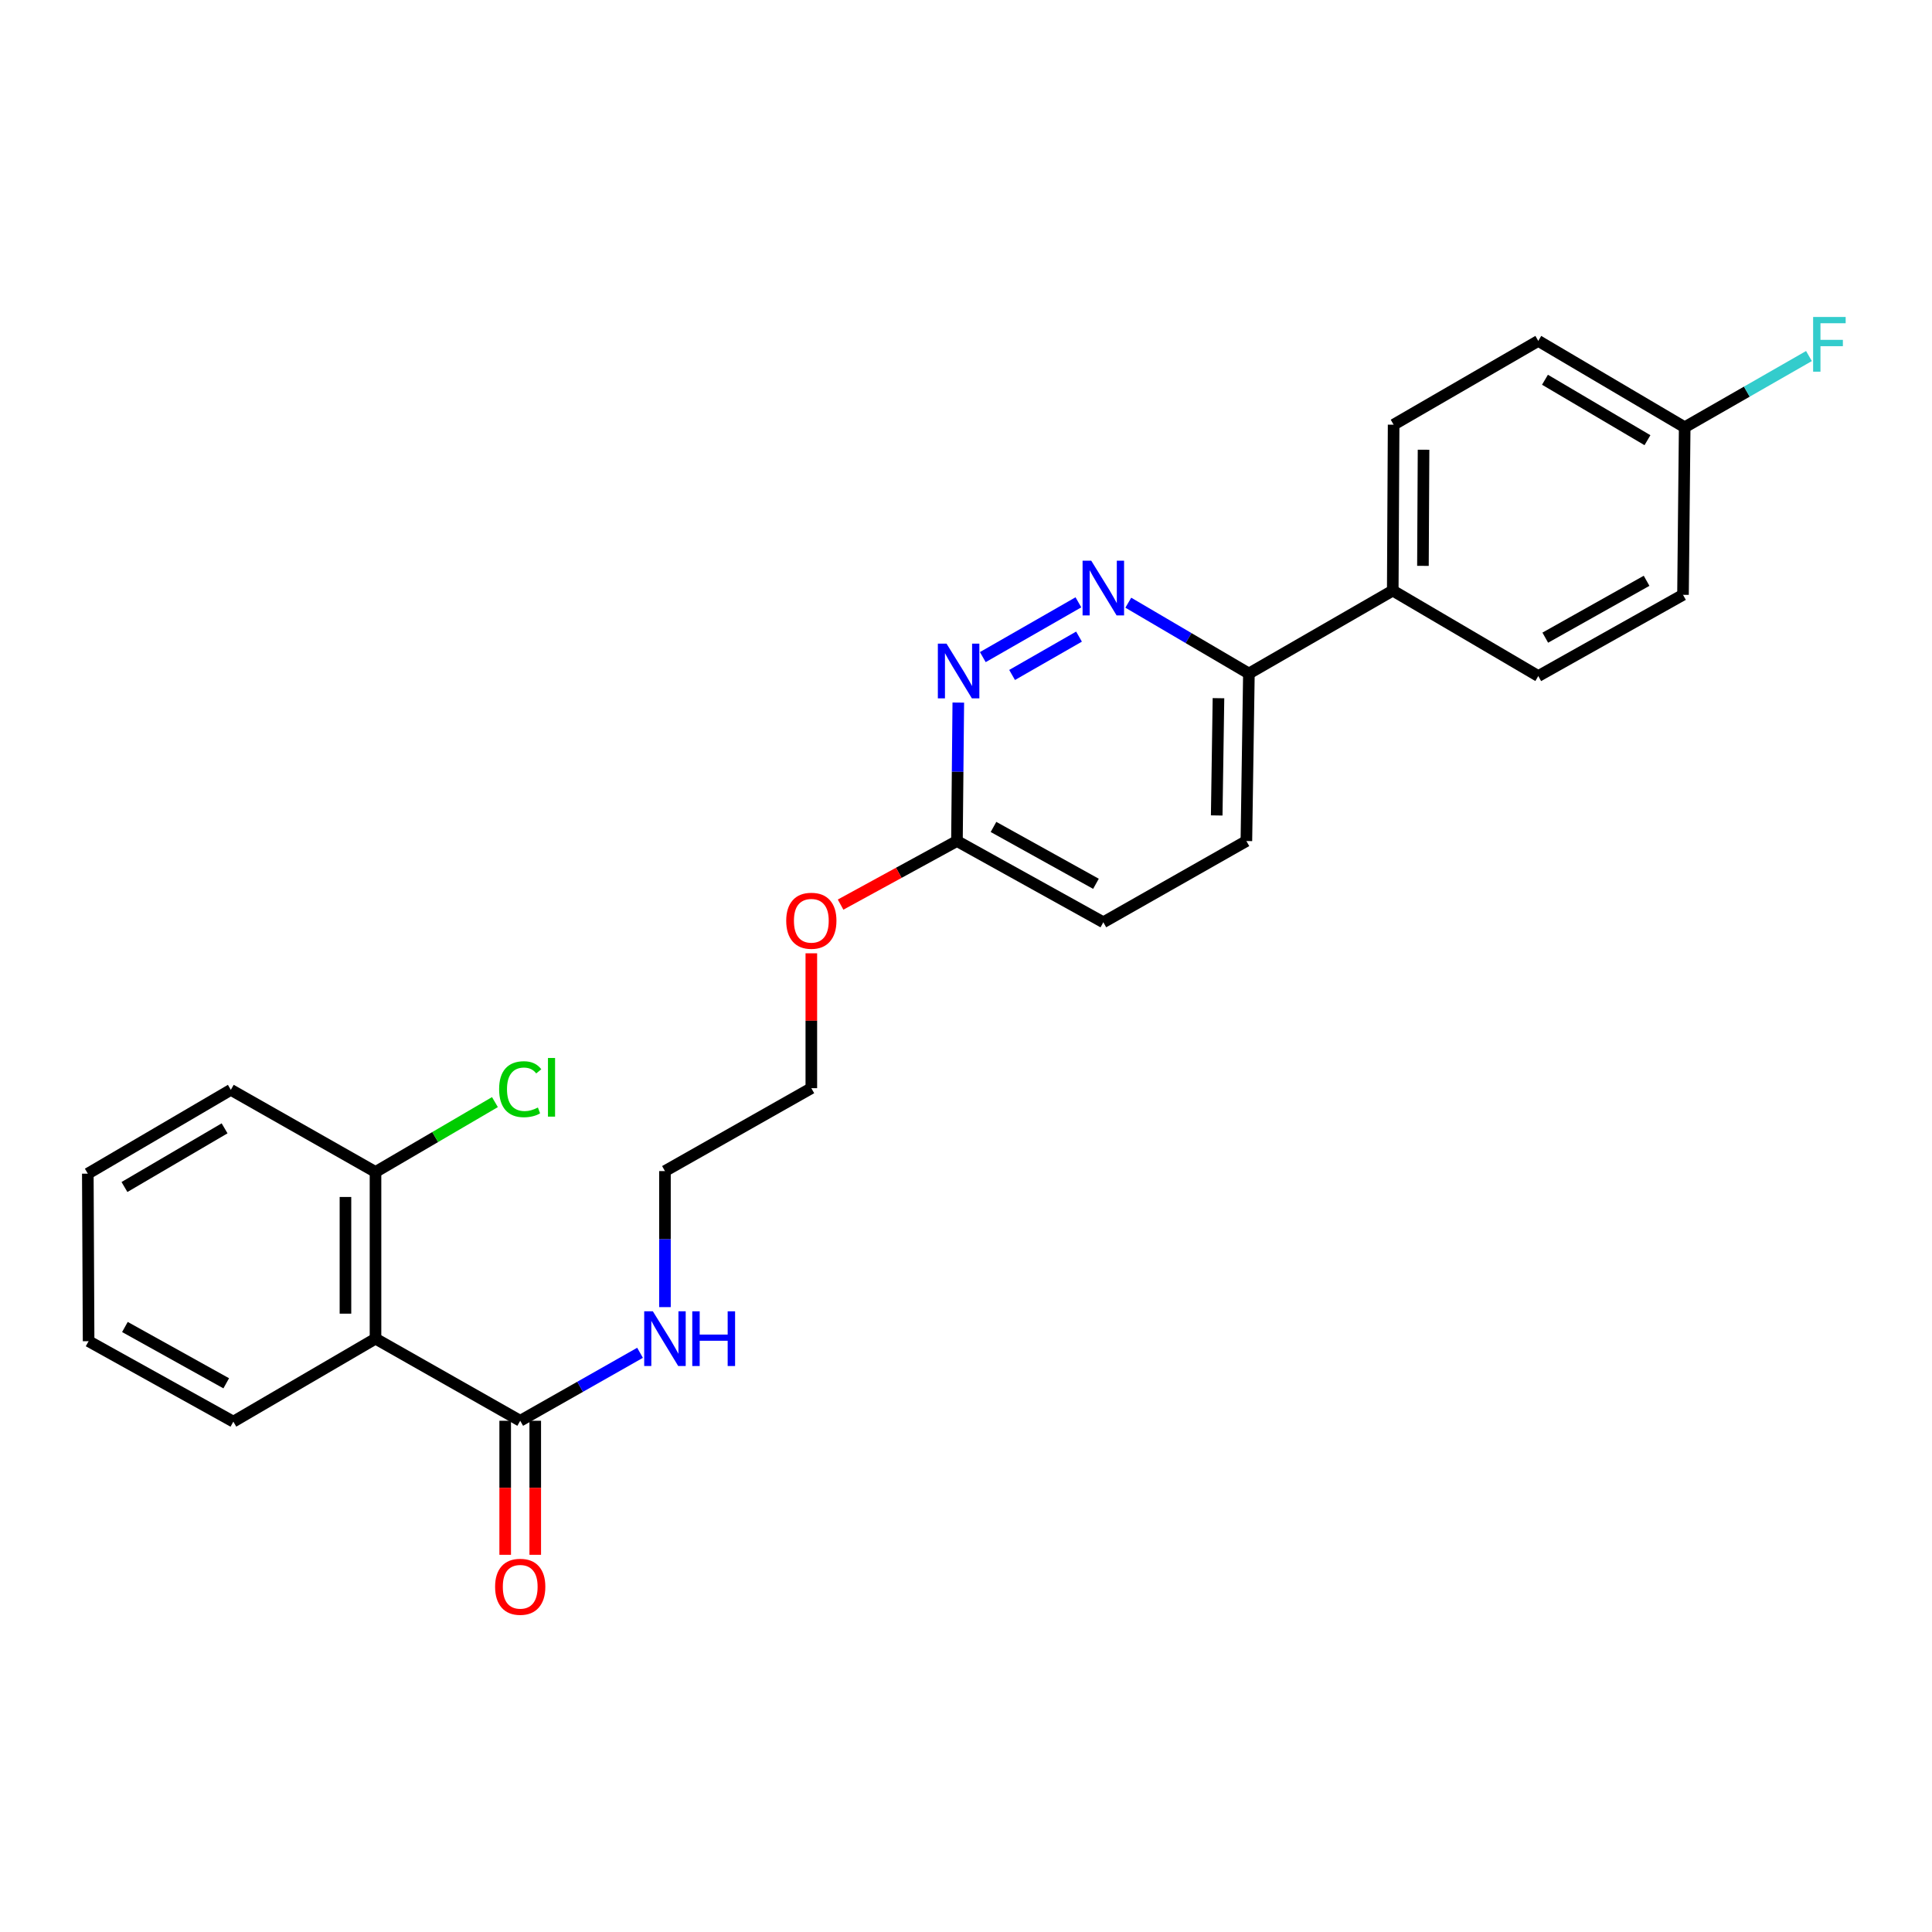 <?xml version='1.0' encoding='iso-8859-1'?>
<svg version='1.1' baseProfile='full'
              xmlns='http://www.w3.org/2000/svg'
                      xmlns:rdkit='http://www.rdkit.org/xml'
                      xmlns:xlink='http://www.w3.org/1999/xlink'
                  xml:space='preserve'
width='1000px' height='1000px' viewBox='0 0 1000 1000'>
<!-- END OF HEADER -->
<rect style='opacity:1.0;fill:#FFFFFF;stroke:none' width='1000' height='1000' x='0' y='0'> </rect>
<path class='bond-1' d='M 194.363,692.892 L 269.262,735.389' style='fill:none;fill-rule:evenodd;stroke:#000000;stroke-width:6px;stroke-linecap:butt;stroke-linejoin:miter;stroke-opacity:1' />
<path class='bond-5' d='M 194.363,692.892 L 194.363,606.61' style='fill:none;fill-rule:evenodd;stroke:#000000;stroke-width:6px;stroke-linecap:butt;stroke-linejoin:miter;stroke-opacity:1' />
<path class='bond-5' d='M 178.806,679.949 L 178.806,619.552' style='fill:none;fill-rule:evenodd;stroke:#000000;stroke-width:6px;stroke-linecap:butt;stroke-linejoin:miter;stroke-opacity:1' />
<path class='bond-19' d='M 194.363,692.892 L 120.777,735.838' style='fill:none;fill-rule:evenodd;stroke:#000000;stroke-width:6px;stroke-linecap:butt;stroke-linejoin:miter;stroke-opacity:1' />
<path class='bond-0' d='M 558.183,311.76 L 508.7,340.118' style='fill:none;fill-rule:evenodd;stroke:#0000FF;stroke-width:6px;stroke-linecap:butt;stroke-linejoin:miter;stroke-opacity:1' />
<path class='bond-0' d='M 558.496,329.511 L 523.858,349.362' style='fill:none;fill-rule:evenodd;stroke:#0000FF;stroke-width:6px;stroke-linecap:butt;stroke-linejoin:miter;stroke-opacity:1' />
<path class='bond-26' d='M 584.005,311.956 L 615.218,330.284' style='fill:none;fill-rule:evenodd;stroke:#0000FF;stroke-width:6px;stroke-linecap:butt;stroke-linejoin:miter;stroke-opacity:1' />
<path class='bond-26' d='M 615.218,330.284 L 646.43,348.611' style='fill:none;fill-rule:evenodd;stroke:#000000;stroke-width:6px;stroke-linecap:butt;stroke-linejoin:miter;stroke-opacity:1' />
<path class='bond-7' d='M 261.484,735.389 L 261.484,770.076' style='fill:none;fill-rule:evenodd;stroke:#000000;stroke-width:6px;stroke-linecap:butt;stroke-linejoin:miter;stroke-opacity:1' />
<path class='bond-7' d='M 261.484,770.076 L 261.484,804.764' style='fill:none;fill-rule:evenodd;stroke:#FF0000;stroke-width:6px;stroke-linecap:butt;stroke-linejoin:miter;stroke-opacity:1' />
<path class='bond-7' d='M 277.041,735.389 L 277.041,770.076' style='fill:none;fill-rule:evenodd;stroke:#000000;stroke-width:6px;stroke-linecap:butt;stroke-linejoin:miter;stroke-opacity:1' />
<path class='bond-7' d='M 277.041,770.076 L 277.041,804.764' style='fill:none;fill-rule:evenodd;stroke:#FF0000;stroke-width:6px;stroke-linecap:butt;stroke-linejoin:miter;stroke-opacity:1' />
<path class='bond-8' d='M 269.262,735.389 L 300.274,717.797' style='fill:none;fill-rule:evenodd;stroke:#000000;stroke-width:6px;stroke-linecap:butt;stroke-linejoin:miter;stroke-opacity:1' />
<path class='bond-8' d='M 300.274,717.797 L 331.286,700.206' style='fill:none;fill-rule:evenodd;stroke:#0000FF;stroke-width:6px;stroke-linecap:butt;stroke-linejoin:miter;stroke-opacity:1' />
<path class='bond-2' d='M 496.014,363.657 L 495.666,399.487' style='fill:none;fill-rule:evenodd;stroke:#0000FF;stroke-width:6px;stroke-linecap:butt;stroke-linejoin:miter;stroke-opacity:1' />
<path class='bond-2' d='M 495.666,399.487 L 495.317,435.316' style='fill:none;fill-rule:evenodd;stroke:#000000;stroke-width:6px;stroke-linecap:butt;stroke-linejoin:miter;stroke-opacity:1' />
<path class='bond-3' d='M 646.43,348.611 L 645.125,435.316' style='fill:none;fill-rule:evenodd;stroke:#000000;stroke-width:6px;stroke-linecap:butt;stroke-linejoin:miter;stroke-opacity:1' />
<path class='bond-3' d='M 630.679,361.382 L 629.765,422.076' style='fill:none;fill-rule:evenodd;stroke:#000000;stroke-width:6px;stroke-linecap:butt;stroke-linejoin:miter;stroke-opacity:1' />
<path class='bond-6' d='M 646.43,348.611 L 720.888,305.69' style='fill:none;fill-rule:evenodd;stroke:#000000;stroke-width:6px;stroke-linecap:butt;stroke-linejoin:miter;stroke-opacity:1' />
<path class='bond-4' d='M 495.317,435.316 L 465.204,451.77' style='fill:none;fill-rule:evenodd;stroke:#000000;stroke-width:6px;stroke-linecap:butt;stroke-linejoin:miter;stroke-opacity:1' />
<path class='bond-4' d='M 465.204,451.77 L 435.09,468.223' style='fill:none;fill-rule:evenodd;stroke:#FF0000;stroke-width:6px;stroke-linecap:butt;stroke-linejoin:miter;stroke-opacity:1' />
<path class='bond-12' d='M 495.317,435.316 L 571.081,477.364' style='fill:none;fill-rule:evenodd;stroke:#000000;stroke-width:6px;stroke-linecap:butt;stroke-linejoin:miter;stroke-opacity:1' />
<path class='bond-12' d='M 514.231,428.021 L 567.266,457.454' style='fill:none;fill-rule:evenodd;stroke:#000000;stroke-width:6px;stroke-linecap:butt;stroke-linejoin:miter;stroke-opacity:1' />
<path class='bond-14' d='M 194.363,606.61 L 225.268,588.529' style='fill:none;fill-rule:evenodd;stroke:#000000;stroke-width:6px;stroke-linecap:butt;stroke-linejoin:miter;stroke-opacity:1' />
<path class='bond-14' d='M 225.268,588.529 L 256.173,570.448' style='fill:none;fill-rule:evenodd;stroke:#00CC00;stroke-width:6px;stroke-linecap:butt;stroke-linejoin:miter;stroke-opacity:1' />
<path class='bond-20' d='M 194.363,606.61 L 119.481,564.095' style='fill:none;fill-rule:evenodd;stroke:#000000;stroke-width:6px;stroke-linecap:butt;stroke-linejoin:miter;stroke-opacity:1' />
<path class='bond-10' d='M 720.888,305.69 L 721.338,219.814' style='fill:none;fill-rule:evenodd;stroke:#000000;stroke-width:6px;stroke-linecap:butt;stroke-linejoin:miter;stroke-opacity:1' />
<path class='bond-10' d='M 736.513,292.89 L 736.827,232.777' style='fill:none;fill-rule:evenodd;stroke:#000000;stroke-width:6px;stroke-linecap:butt;stroke-linejoin:miter;stroke-opacity:1' />
<path class='bond-11' d='M 720.888,305.69 L 796.211,349.924' style='fill:none;fill-rule:evenodd;stroke:#000000;stroke-width:6px;stroke-linecap:butt;stroke-linejoin:miter;stroke-opacity:1' />
<path class='bond-21' d='M 344.179,676.563 L 344.179,641.357' style='fill:none;fill-rule:evenodd;stroke:#0000FF;stroke-width:6px;stroke-linecap:butt;stroke-linejoin:miter;stroke-opacity:1' />
<path class='bond-21' d='M 344.179,641.357 L 344.179,606.152' style='fill:none;fill-rule:evenodd;stroke:#000000;stroke-width:6px;stroke-linecap:butt;stroke-linejoin:miter;stroke-opacity:1' />
<path class='bond-9' d='M 645.125,435.316 L 571.081,477.364' style='fill:none;fill-rule:evenodd;stroke:#000000;stroke-width:6px;stroke-linecap:butt;stroke-linejoin:miter;stroke-opacity:1' />
<path class='bond-15' d='M 721.338,219.814 L 796.211,176.453' style='fill:none;fill-rule:evenodd;stroke:#000000;stroke-width:6px;stroke-linecap:butt;stroke-linejoin:miter;stroke-opacity:1' />
<path class='bond-16' d='M 796.211,349.924 L 871.119,307.877' style='fill:none;fill-rule:evenodd;stroke:#000000;stroke-width:6px;stroke-linecap:butt;stroke-linejoin:miter;stroke-opacity:1' />
<path class='bond-16' d='M 799.832,330.051 L 852.268,300.618' style='fill:none;fill-rule:evenodd;stroke:#000000;stroke-width:6px;stroke-linecap:butt;stroke-linejoin:miter;stroke-opacity:1' />
<path class='bond-13' d='M 871.992,221.145 L 871.119,307.877' style='fill:none;fill-rule:evenodd;stroke:#000000;stroke-width:6px;stroke-linecap:butt;stroke-linejoin:miter;stroke-opacity:1' />
<path class='bond-17' d='M 871.992,221.145 L 904.153,202.716' style='fill:none;fill-rule:evenodd;stroke:#000000;stroke-width:6px;stroke-linecap:butt;stroke-linejoin:miter;stroke-opacity:1' />
<path class='bond-17' d='M 904.153,202.716 L 936.313,184.286' style='fill:none;fill-rule:evenodd;stroke:#33CCCC;stroke-width:6px;stroke-linecap:butt;stroke-linejoin:miter;stroke-opacity:1' />
<path class='bond-27' d='M 871.992,221.145 L 796.211,176.453' style='fill:none;fill-rule:evenodd;stroke:#000000;stroke-width:6px;stroke-linecap:butt;stroke-linejoin:miter;stroke-opacity:1' />
<path class='bond-27' d='M 852.722,227.842 L 799.675,196.557' style='fill:none;fill-rule:evenodd;stroke:#000000;stroke-width:6px;stroke-linecap:butt;stroke-linejoin:miter;stroke-opacity:1' />
<path class='bond-18' d='M 419.943,493.428 L 419.943,528.334' style='fill:none;fill-rule:evenodd;stroke:#FF0000;stroke-width:6px;stroke-linecap:butt;stroke-linejoin:miter;stroke-opacity:1' />
<path class='bond-18' d='M 419.943,528.334 L 419.943,563.24' style='fill:none;fill-rule:evenodd;stroke:#000000;stroke-width:6px;stroke-linecap:butt;stroke-linejoin:miter;stroke-opacity:1' />
<path class='bond-23' d='M 120.777,735.838 L 45.861,694.197' style='fill:none;fill-rule:evenodd;stroke:#000000;stroke-width:6px;stroke-linecap:butt;stroke-linejoin:miter;stroke-opacity:1' />
<path class='bond-23' d='M 117.098,715.994 L 64.656,686.845' style='fill:none;fill-rule:evenodd;stroke:#000000;stroke-width:6px;stroke-linecap:butt;stroke-linejoin:miter;stroke-opacity:1' />
<path class='bond-25' d='M 119.481,564.095 L 45.455,607.483' style='fill:none;fill-rule:evenodd;stroke:#000000;stroke-width:6px;stroke-linecap:butt;stroke-linejoin:miter;stroke-opacity:1' />
<path class='bond-25' d='M 116.244,584.025 L 64.425,614.396' style='fill:none;fill-rule:evenodd;stroke:#000000;stroke-width:6px;stroke-linecap:butt;stroke-linejoin:miter;stroke-opacity:1' />
<path class='bond-22' d='M 344.179,606.152 L 419.943,563.24' style='fill:none;fill-rule:evenodd;stroke:#000000;stroke-width:6px;stroke-linecap:butt;stroke-linejoin:miter;stroke-opacity:1' />
<path class='bond-24' d='M 45.861,694.197 L 45.455,607.483' style='fill:none;fill-rule:evenodd;stroke:#000000;stroke-width:6px;stroke-linecap:butt;stroke-linejoin:miter;stroke-opacity:1' />
<path  class='atom-1' d='M 564.821 290.208
L 574.101 305.208
Q 575.021 306.688, 576.501 309.368
Q 577.981 312.048, 578.061 312.208
L 578.061 290.208
L 581.821 290.208
L 581.821 318.528
L 577.941 318.528
L 567.981 302.128
Q 566.821 300.208, 565.581 298.008
Q 564.381 295.808, 564.021 295.128
L 564.021 318.528
L 560.341 318.528
L 560.341 290.208
L 564.821 290.208
' fill='#0000FF'/>
<path  class='atom-3' d='M 489.913 333.137
L 499.193 348.137
Q 500.113 349.617, 501.593 352.297
Q 503.073 354.977, 503.153 355.137
L 503.153 333.137
L 506.913 333.137
L 506.913 361.457
L 503.033 361.457
L 493.073 345.057
Q 491.913 343.137, 490.673 340.937
Q 489.473 338.737, 489.113 338.057
L 489.113 361.457
L 485.433 361.457
L 485.433 333.137
L 489.913 333.137
' fill='#0000FF'/>
<path  class='atom-8' d='M 256.262 821.31
Q 256.262 814.51, 259.622 810.71
Q 262.982 806.91, 269.262 806.91
Q 275.542 806.91, 278.902 810.71
Q 282.262 814.51, 282.262 821.31
Q 282.262 828.19, 278.862 832.11
Q 275.462 835.99, 269.262 835.99
Q 263.022 835.99, 259.622 832.11
Q 256.262 828.23, 256.262 821.31
M 269.262 832.79
Q 273.582 832.79, 275.902 829.91
Q 278.262 826.99, 278.262 821.31
Q 278.262 815.75, 275.902 812.95
Q 273.582 810.11, 269.262 810.11
Q 264.942 810.11, 262.582 812.91
Q 260.262 815.71, 260.262 821.31
Q 260.262 827.03, 262.582 829.91
Q 264.942 832.79, 269.262 832.79
' fill='#FF0000'/>
<path  class='atom-9' d='M 337.919 678.732
L 347.199 693.732
Q 348.119 695.212, 349.599 697.892
Q 351.079 700.572, 351.159 700.732
L 351.159 678.732
L 354.919 678.732
L 354.919 707.052
L 351.039 707.052
L 341.079 690.652
Q 339.919 688.732, 338.679 686.532
Q 337.479 684.332, 337.119 683.652
L 337.119 707.052
L 333.439 707.052
L 333.439 678.732
L 337.919 678.732
' fill='#0000FF'/>
<path  class='atom-9' d='M 358.319 678.732
L 362.159 678.732
L 362.159 690.772
L 376.639 690.772
L 376.639 678.732
L 380.479 678.732
L 380.479 707.052
L 376.639 707.052
L 376.639 693.972
L 362.159 693.972
L 362.159 707.052
L 358.319 707.052
L 358.319 678.732
' fill='#0000FF'/>
<path  class='atom-15' d='M 258.342 563.77
Q 258.342 556.73, 261.622 553.05
Q 264.942 549.33, 271.222 549.33
Q 277.062 549.33, 280.182 553.45
L 277.542 555.61
Q 275.262 552.61, 271.222 552.61
Q 266.942 552.61, 264.662 555.49
Q 262.422 558.33, 262.422 563.77
Q 262.422 569.37, 264.742 572.25
Q 267.102 575.13, 271.662 575.13
Q 274.782 575.13, 278.422 573.25
L 279.542 576.25
Q 278.062 577.21, 275.822 577.77
Q 273.582 578.33, 271.102 578.33
Q 264.942 578.33, 261.622 574.57
Q 258.342 570.81, 258.342 563.77
' fill='#00CC00'/>
<path  class='atom-15' d='M 283.622 547.61
L 287.302 547.61
L 287.302 577.97
L 283.622 577.97
L 283.622 547.61
' fill='#00CC00'/>
<path  class='atom-18' d='M 938.471 164.064
L 955.311 164.064
L 955.311 167.304
L 942.271 167.304
L 942.271 175.904
L 953.871 175.904
L 953.871 179.184
L 942.271 179.184
L 942.271 192.384
L 938.471 192.384
L 938.471 164.064
' fill='#33CCCC'/>
<path  class='atom-19' d='M 406.943 476.58
Q 406.943 469.78, 410.303 465.98
Q 413.663 462.18, 419.943 462.18
Q 426.223 462.18, 429.583 465.98
Q 432.943 469.78, 432.943 476.58
Q 432.943 483.46, 429.543 487.38
Q 426.143 491.26, 419.943 491.26
Q 413.703 491.26, 410.303 487.38
Q 406.943 483.5, 406.943 476.58
M 419.943 488.06
Q 424.263 488.06, 426.583 485.18
Q 428.943 482.26, 428.943 476.58
Q 428.943 471.02, 426.583 468.22
Q 424.263 465.38, 419.943 465.38
Q 415.623 465.38, 413.263 468.18
Q 410.943 470.98, 410.943 476.58
Q 410.943 482.3, 413.263 485.18
Q 415.623 488.06, 419.943 488.06
' fill='#FF0000'/>
</svg>

